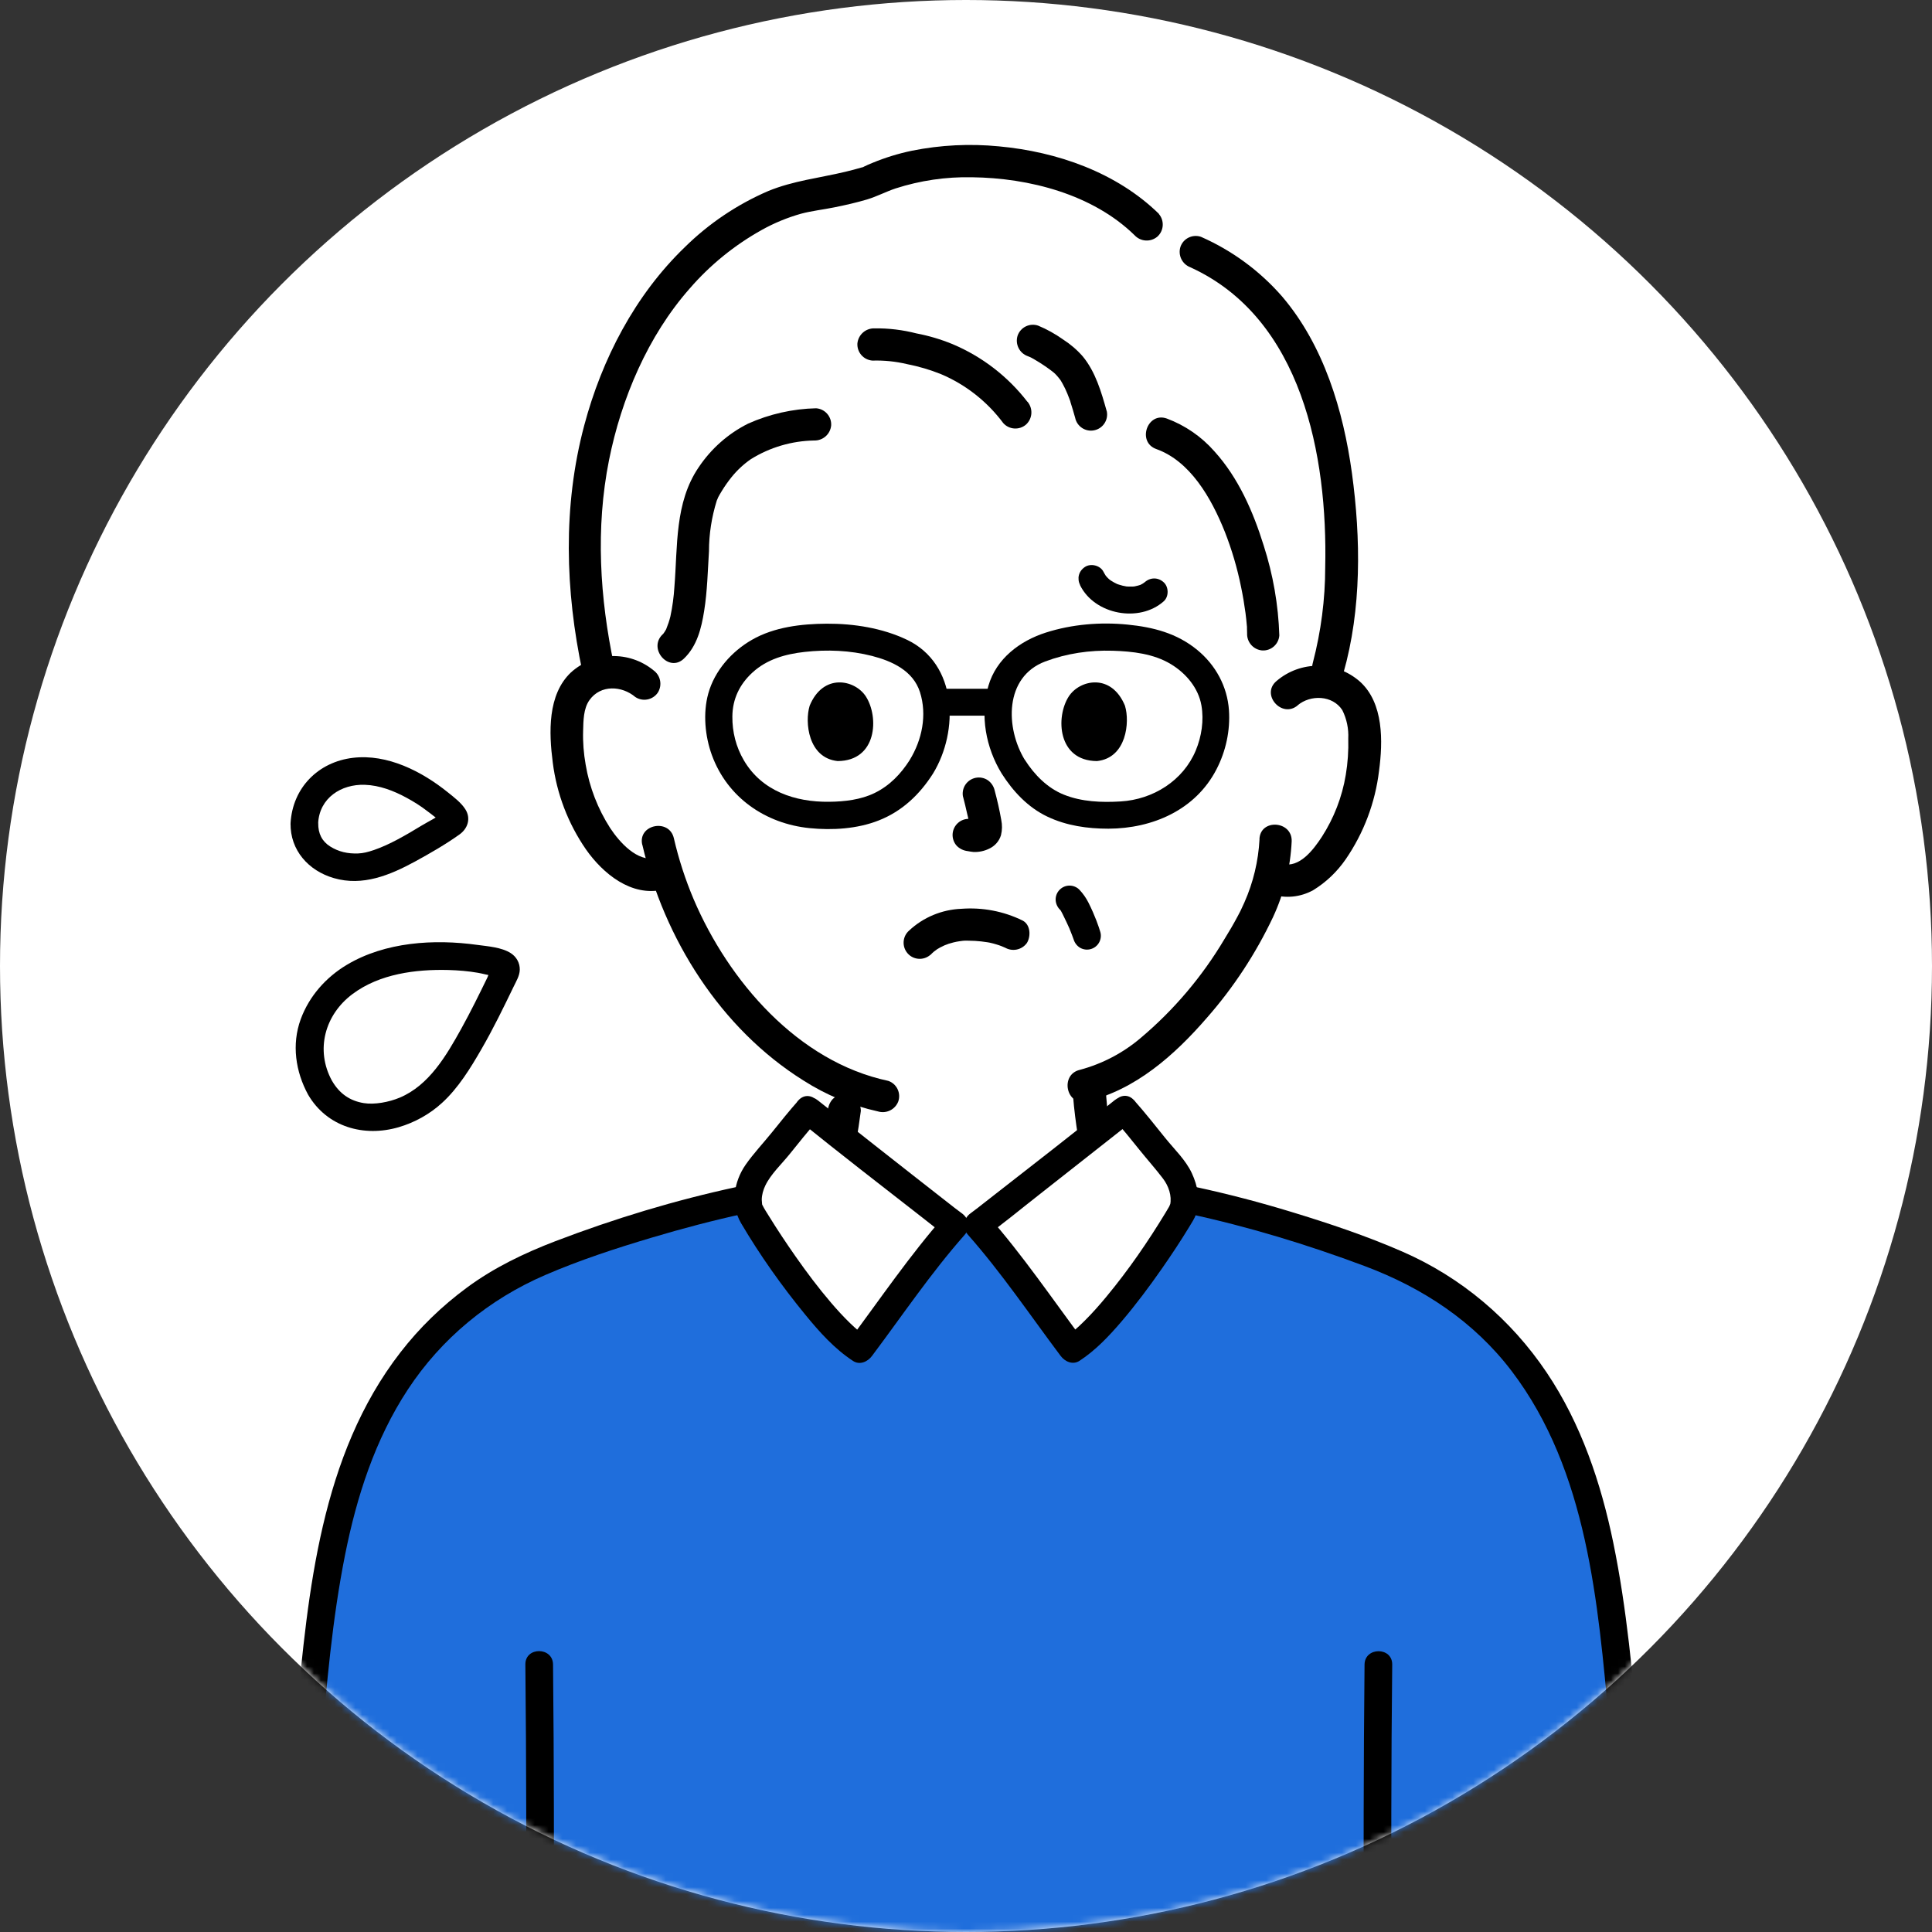 <svg width="280" height="280" viewBox="0 0 280 280" fill="none" xmlns="http://www.w3.org/2000/svg">
<rect x="0" y="0" width="280" height="280" fill="#333333" stroke="none"/>
<circle cx="140" cy="140" r="140" fill="white"/>
<mask id="mask0_130_28" style="mask-type:alpha" maskUnits="userSpaceOnUse" x="0" y="0" width="280" height="280">
<circle cx="140" cy="140" r="140" fill="#D9D9D9"/>
</mask>
<g mask="url(#mask0_130_28)">
<path d="M109.3 174.75C111.79 174.14 114.77 175.56 115.07 175.47C119.67 174.14 121.96 160.8 122.73 157.61C123.1 156.1 118.36 156.65 118.62 155.18C114.03 152.39 109.95 148.83 106.55 144.66C102.05 139.24 98.65 133 96.55 126.27C93.54 127.66 91.32 126.13 89.6 124.76C87.68 123.13 86.14 121.11 85.07 118.83C82.81 114.32 81.84 109.28 82.25 104.26C82.31 102.98 82.63 101.72 83.21 100.57C84.21 98.88 85.93 97.74 87.87 97.46C89.76 97.18 91.67 97.7 93.17 98.88C95.07 97.57 96.59 95.78 97.56 93.68C102.7 89.25 96.48 72.43 106.53 65.15C110.21 62.58 114.5 61.01 118.97 60.6C126.05 59.67 140.3 57.71 146.39 58.15C153.84 58.69 159.53 59.08 168.34 62.85C178.72 66.71 182.93 83.71 183.07 91.93C183.07 91.93 184.42 96.01 185.47 99.93L185.9 101.01L186.51 100.46C188.02 99.15 190.03 98.56 192.01 98.84C193.96 99.11 195.67 100.25 196.68 101.94C197.26 103.09 197.59 104.35 197.65 105.63C198.08 110.65 197.11 115.7 194.87 120.21C193.81 122.49 192.27 124.52 190.36 126.15C188.96 127.51 186.93 127.99 185.08 127.39L184.04 127.07C183.6 128.7 183.12 130.08 182.87 130.82C181.24 135.26 169.64 153.18 157.93 158.01C157.96 160.02 158.05 161.12 158.26 163.12C158.61 166.25 160.44 168.27 164.65 170.09C164.84 170.18 167.16 174.07 169.53 175.45C169.53 175.45 158.26 192.36 135.78 190.93C113.31 189.5 109.31 174.73 109.31 174.73L109.3 174.75Z" fill="white"/>
<path d="M46.38 157.64C43.42 152.4 45 146.99 48.65 143.52C52.77 139.6 59.08 138.49 64.57 138.57C66.74 138.6 68.91 138.85 71.04 139.28C71.55 139.38 71.75 139.42 72.25 139.55C73.07 139.75 73.57 140.19 73.22 140.93C72.7 142.01 72.26 142.93 71.72 144C69.44 148.6 66.95 153.64 63.49 157.56C59.47 162.12 50.26 164.51 46.38 157.65V157.64Z" fill="white"/>
<path d="M44.1 119.28C44.26 115.2 47.1 112.64 50.44 111.93C54.21 111.14 58.25 112.75 61.4 114.74C62.64 115.53 63.81 116.45 64.88 117.45C65.14 117.69 65.24 117.78 65.49 118.04C65.89 118.45 66.03 118.88 65.56 119.18C64.88 119.62 64.29 119.99 63.6 120.42C60.64 122.27 57.41 124.28 54.02 125.32C50.08 126.52 43.9 124.62 44.11 119.27L44.1 119.28Z" fill="white"/>
<path d="M48.11 156.63C45.67 152.17 47.08 147.04 51.11 144.05C55.01 141.14 60.24 140.46 64.97 140.58C66.42 140.62 67.87 140.74 69.3 140.99C69.99 141.11 70.69 141.33 71.38 141.4L71.71 141.48C72.2 141.46 72.06 141.06 71.31 140.27C71.09 140.38 70.77 141.38 70.66 141.62C69.44 144.13 68.21 146.63 66.86 149.07C64.67 153.02 62.18 157.28 57.95 159.07C56.36 159.74 54.27 160.12 52.72 159.87C50.7 159.54 49.19 158.49 48.12 156.64C46.82 154.41 43.35 156.43 44.66 158.66C47.4 163.34 52.74 164.84 57.79 163.36C60.1 162.68 62.27 161.48 64.05 159.85C66.41 157.71 68.2 154.78 69.78 152.04C71.48 149.1 72.97 146.03 74.45 142.97C74.82 142.2 75.31 141.42 75.33 140.54C75.35 139.56 74.85 138.67 74.03 138.14C72.69 137.28 70.71 137.15 69.17 136.94C62.91 136.07 55.83 136.51 50.28 139.82C47.23 141.64 44.81 144.37 43.58 147.72C42.25 151.36 42.83 155.31 44.66 158.66C45.9 160.92 49.36 158.9 48.12 156.64L48.11 156.63Z" fill="black"/>
<path d="M46.11 119.28C46.31 115.65 49.44 113.62 52.88 113.74C55 113.81 57.07 114.61 58.91 115.61C59.95 116.17 60.97 116.81 61.91 117.54C62.59 118.07 63.7 118.79 64.1 119.56L63.83 118.55L63.85 118.47L64.37 117.59C63.46 118.43 62.11 119.03 61.05 119.68C59.93 120.37 58.8 121.03 57.64 121.65C56.53 122.24 55.39 122.78 54.2 123.19C53.28 123.5 52.64 123.66 51.88 123.69C50.41 123.74 49.09 123.46 47.84 122.67C46.67 121.93 46.1 120.81 46.12 119.31C46.17 116.73 42.16 116.73 42.11 119.31C42.04 123.23 44.72 126.2 48.38 127.26C52.56 128.48 56.51 126.84 60.17 124.85C62.35 123.66 64.57 122.38 66.59 120.94C67.79 120.09 68.28 118.62 67.45 117.3C66.85 116.34 65.8 115.55 64.93 114.85C61.15 111.8 56.15 109.23 51.15 109.83C46.1 110.43 42.4 114.19 42.11 119.3C41.97 121.88 45.98 121.87 46.12 119.3L46.11 119.28Z" fill="black"/>
<path d="M155.52 158.89C155.67 160.81 155.92 162.72 156.22 164.63C156.4 166.31 156.7 167.97 157.14 169.59C157.49 170.87 158.81 171.62 160.09 171.27C161.37 170.92 162.12 169.6 161.77 168.32C161.35 166.76 161.05 165.16 160.88 163.55C160.81 163.13 160.75 162.72 160.69 162.3C160.66 162.11 160.63 161.92 160.61 161.72C160.68 162.34 160.6 161.62 160.58 161.49C160.47 160.62 160.39 159.76 160.32 158.89C160.32 157.56 159.25 156.49 157.92 156.49C156.59 156.49 155.52 157.56 155.52 158.89Z" fill="black"/>
<path d="M123.33 169.39C123.67 168.13 123.92 166.84 124.07 165.54C124.33 164.03 124.56 162.52 124.76 161C124.76 160.36 124.51 159.75 124.06 159.3C123.12 158.36 121.6 158.36 120.67 159.3C120.25 159.77 120.01 160.37 119.97 161C119.95 161.14 119.93 161.29 119.91 161.43L119.99 160.79C119.82 162.05 119.6 163.3 119.39 164.56C119.25 165.76 119.02 166.95 118.69 168.12C118.35 169.4 119.09 170.71 120.37 171.07C121.64 171.39 122.95 170.65 123.32 169.39H123.33Z" fill="black"/>
<path d="M194.27 75.5C194.01 70.67 193.29 65.88 192.12 61.19C188.58 47.56 181.62 38.54 168.06 34.62C159.48 23.57 138.55 20.37 126.26 26.23C123.78 27.05 121.23 27.66 118.65 28.07C108.95 29.28 98.78 37.54 93.16 47.27C87.85 56.44 84.96 66.8 84.75 77.39C84.62 84.22 85.34 91.04 86.88 97.7C87.2 97.59 87.53 97.51 87.87 97.46C89.76 97.18 91.67 97.7 93.17 98.88C95.07 97.57 96.59 95.78 97.56 93.68C102.7 89.25 96.48 72.43 106.53 65.15C110.21 62.58 114.5 61.01 118.97 60.6C126.05 59.67 140.3 57.71 146.39 58.15C153.84 58.69 159.53 59.08 168.34 62.85C178.72 66.71 182.93 83.71 183.07 91.93C183.07 91.93 184.42 96.01 185.47 99.93L185.9 101.01L186.51 100.46C187.97 99.19 189.89 98.6 191.81 98.83C193.87 93.39 194.8 84.55 194.27 75.48V75.5Z" fill="white"/>
<path d="M185.41 92.1C185.27 87.67 184.5 83.27 183.14 79.05C181.62 74.16 179.48 69.25 176 65.41C174.13 63.28 171.76 61.65 169.11 60.66C166.27 59.64 164.75 64.07 167.58 65.08C172.48 66.83 175.54 72.14 177.51 77.07C178.53 79.67 179.32 82.35 179.87 85.09C180.13 86.34 180.34 87.6 180.51 88.86C180.59 89.46 180.65 90.05 180.7 90.65C180.72 90.78 180.73 90.91 180.72 91.04C180.72 91.29 180.74 91.54 180.74 91.79C180.69 93.07 181.65 94.16 182.93 94.27C184.22 94.34 185.32 93.37 185.41 92.08V92.1Z" fill="black"/>
<path d="M160.39 59.58C159.61 56.81 158.78 53.91 156.92 51.65C156.09 50.7 155.13 49.88 154.07 49.2C152.94 48.4 151.73 47.72 150.45 47.19C149.23 46.78 147.91 47.42 147.48 48.64C147.09 49.86 147.73 51.17 148.93 51.61C149.03 51.65 149.13 51.69 149.23 51.73C149.31 51.76 149.79 51.99 149.4 51.8C149.01 51.61 149.46 51.84 149.54 51.88C149.66 51.95 149.79 52.02 149.91 52.09C150.44 52.4 150.97 52.73 151.48 53.08C151.93 53.39 152.37 53.71 152.79 54.05C153.11 54.32 152.81 54.09 152.68 53.95C152.75 54.04 152.85 54.11 152.93 54.19C153.11 54.37 153.27 54.55 153.43 54.75C153.5 54.84 153.58 54.93 153.65 55.03C153.7 55.1 153.96 55.48 153.72 55.12C153.48 54.76 153.74 55.15 153.78 55.23C153.86 55.35 153.93 55.48 154 55.61C154.26 56.08 154.49 56.56 154.69 57.05C154.8 57.32 154.91 57.59 155.01 57.87C155.04 57.97 155.08 58.06 155.11 58.16L155.01 57.88C155.08 58.03 155.13 58.18 155.16 58.34C155.4 59.07 155.61 59.81 155.82 60.55C156.08 61.81 157.32 62.63 158.59 62.36C159.85 62.1 160.67 60.86 160.4 59.59L160.39 59.58Z" fill="black"/>
<path d="M148.9 58.23C146.06 54.55 142.32 51.67 138.04 49.87C136.36 49.18 134.61 48.66 132.82 48.32C130.83 47.81 128.79 47.56 126.74 47.59C125.47 47.55 124.38 48.51 124.26 49.78C124.19 51.07 125.16 52.17 126.45 52.26C128.13 52.21 129.81 52.38 131.45 52.77C133.13 53.1 134.78 53.58 136.37 54.22C139.96 55.74 143.07 58.19 145.4 61.32C146.26 62.28 147.73 62.37 148.7 61.53C149.65 60.66 149.74 59.2 148.91 58.22L148.9 58.23Z" fill="black"/>
<path d="M167.97 31C161.81 24.98 153.21 21.99 144.76 21.21C140.56 20.8 136.32 21.01 132.18 21.84C130.21 22.25 128.29 22.84 126.43 23.61C126.02 23.78 125.61 23.95 125.21 24.15C124.71 24.41 125.51 24.09 124.92 24.26C124.12 24.49 123.31 24.71 122.5 24.9C118.73 25.8 114.95 26.2 111.33 27.69C106.83 29.63 102.73 32.39 99.24 35.83C92.03 42.78 87.23 52.03 84.67 61.66C81.55 73.37 81.91 85.61 84.42 97.39C85.05 100.33 89.63 99.39 89 96.44C86.92 86.67 86.3 76.54 88.26 66.7C90.05 57.75 93.89 48.69 99.96 41.81C102.92 38.39 106.46 35.52 110.41 33.32C112.2 32.32 114.1 31.54 116.07 30.98C117.67 30.55 119.31 30.38 120.92 30.05C122.51 29.73 124.1 29.37 125.65 28.91C127.08 28.48 128.39 27.78 129.79 27.31C133.37 26.16 137.11 25.61 140.86 25.69C149.15 25.79 158.35 28.15 164.43 34.09C165.3 35.03 166.75 35.12 167.73 34.3C168.69 33.44 168.78 31.97 167.94 31H167.97Z" fill="black"/>
<path d="M172.52 38.74C188.73 46.13 192.42 66.11 192.06 82.19C192.06 86.86 191.45 91.52 190.27 96.04C189.45 98.93 193.87 100.47 194.69 97.57C197.34 88.29 197.23 78.05 195.93 68.55C194.68 59.49 191.86 50.08 185.84 43C182.6 39.27 178.57 36.31 174.05 34.32C172.83 33.91 171.5 34.55 171.08 35.77C170.69 36.99 171.33 38.3 172.53 38.74H172.52Z" fill="black"/>
<path d="M118.27 59.17C114.87 59.25 111.51 60.01 108.41 61.4C105.52 62.85 103.06 65.03 101.26 67.72C97.77 72.84 98.22 79.14 97.74 85.06C97.65 86.5 97.46 87.92 97.16 89.33C97.01 89.94 96.81 90.54 96.57 91.13C96.39 91.56 96.51 91.25 96.57 91.16C96.49 91.31 96.4 91.45 96.31 91.59C96.26 91.67 96.2 91.75 96.14 91.83C95.78 92.32 96.45 91.53 96.03 91.94C93.86 94.02 96.94 97.54 99.12 95.45C101.02 93.63 101.65 91.06 102.05 88.55C102.51 85.69 102.57 82.77 102.75 79.89C102.75 77.4 103.14 74.93 103.88 72.55C103.92 72.45 104.19 71.85 104.1 72.02C103.94 72.33 104.29 71.7 104.32 71.64C104.41 71.49 104.5 71.34 104.59 71.19C105.02 70.48 105.5 69.8 106.02 69.15C106.83 68.15 107.77 67.27 108.83 66.54C111.58 64.83 114.74 63.9 117.98 63.84C119.26 63.88 120.34 62.93 120.46 61.65C120.53 60.36 119.56 59.26 118.27 59.17Z" fill="black"/>
<path d="M188.05 102.23C189.91 100.65 193.13 100.73 194.54 102.92C195.18 104.2 195.47 105.62 195.4 107.04C195.45 108.8 195.33 110.57 195.04 112.3C194.51 115.51 193.32 118.57 191.56 121.3C190.36 123.13 188.31 125.87 185.83 125.19C184.61 124.8 183.3 125.44 182.86 126.64C182.45 127.86 183.09 129.18 184.31 129.61C186.31 130.25 188.48 130.03 190.32 129.01C192.18 127.87 193.77 126.35 195.01 124.56C197.64 120.74 199.31 116.33 199.86 111.72C200.43 107.47 200.54 101.9 197.1 98.79C193.65 95.75 188.48 95.71 184.99 98.71C182.69 100.66 185.79 104.17 188.08 102.22L188.05 102.23Z" fill="black"/>
<path d="M182.54 121.63C182.37 124.8 181.63 127.9 180.34 130.8C180.19 131.15 180.03 131.49 179.86 131.84C179.59 132.41 179.92 131.73 179.74 132.09C179.6 132.35 179.47 132.61 179.33 132.87C178.74 133.98 178.1 135.06 177.44 136.13C174.23 141.53 170.14 146.36 165.34 150.41C162.77 152.6 159.75 154.18 156.5 155.05C153.58 155.73 154.51 160.31 157.45 159.63C164.55 157.98 170.26 152.88 174.91 147.51C178.77 143.12 181.99 138.21 184.49 132.93C186.1 129.47 187.02 125.74 187.2 121.93C187.3 118.93 182.63 118.61 182.53 121.63H182.54Z" fill="black"/>
<path d="M94.69 97.13C91.18 94.28 86.12 94.42 82.76 97.44C79.33 100.67 79.55 106.2 80.11 110.51C80.68 115.03 82.33 119.35 84.92 123.1C87.39 126.62 91.49 129.98 96.05 128.94C98.98 128.27 98.04 123.69 95.1 124.36C92.36 124.98 89.79 122.06 88.43 120.01C86.64 117.22 85.43 114.1 84.88 110.83C84.59 109.21 84.46 107.56 84.51 105.92C84.55 104.46 84.55 102.68 85.44 101.45C87.05 99.2 90.13 99.37 92.08 101.02C93.15 101.73 94.6 101.45 95.33 100.39C96.02 99.31 95.74 97.88 94.7 97.14L94.69 97.13Z" fill="black"/>
<path d="M93.09 122.42C96.24 136.03 104.44 149.08 116.42 156.58C119.73 158.7 123.38 160.22 127.22 161.07C128.44 161.45 129.74 160.81 130.19 159.62C130.6 158.4 129.96 157.07 128.74 156.65C115.64 153.88 105.59 142.18 100.53 130.33C99.32 127.47 98.36 124.51 97.66 121.48C96.98 118.55 92.4 119.49 93.08 122.43L93.09 122.42Z" fill="black"/>
<path d="M134.85 138.39C135.01 138.22 135.19 138.05 135.37 137.9C135.45 137.83 136.1 137.39 135.64 137.67C136.04 137.42 136.47 137.19 136.9 137C136.98 136.97 137.78 136.68 137.34 136.82C137.62 136.73 137.91 136.65 138.19 136.58C138.47 136.51 138.78 136.45 139.07 136.41C139.22 136.39 139.37 136.37 139.52 136.35C139.78 136.33 139.82 136.32 139.66 136.33C139.5 136.34 139.55 136.34 139.8 136.33C139.97 136.33 140.13 136.33 140.3 136.33C140.63 136.33 140.96 136.34 141.29 136.36C141.9 136.4 142.5 136.46 143.11 136.56C143.23 136.58 143.34 136.6 143.46 136.62C143.23 136.57 143.25 136.58 143.53 136.64C143.81 136.7 144.11 136.78 144.4 136.87C144.69 136.96 144.95 137.04 145.21 137.15C145.31 137.19 146.09 137.54 145.58 137.29C146.66 137.97 148.08 137.7 148.83 136.66C149.42 135.69 149.36 134 148.2 133.41C145.45 132.06 142.39 131.48 139.33 131.71C136.51 131.82 133.81 132.94 131.75 134.87C130.78 135.72 130.69 137.2 131.54 138.17C132.39 139.14 133.87 139.23 134.84 138.38L134.85 138.39Z" fill="black"/>
<path d="M139.58 115.49C139.78 116.26 139.97 117.03 140.14 117.81C140.35 118.62 140.51 119.44 140.6 120.27L140.56 119.64C140.56 119.8 140.56 119.96 140.53 120.12L140.65 119.5C140.63 119.57 140.61 119.64 140.58 119.71L140.85 119.17C140.82 119.23 140.78 119.29 140.73 119.35L141.12 118.9C141.12 118.9 141.05 118.97 141.02 119L141.51 118.67C141.34 118.78 141.16 118.87 140.97 118.93L141.54 118.73C141.36 118.79 141.16 118.83 140.97 118.85L141.6 118.81C141.25 118.8 140.89 118.76 140.55 118.68C139.26 118.59 138.15 119.57 138.06 120.86C138.02 121.48 138.23 122.1 138.64 122.56C139.07 123.01 139.64 123.28 140.25 123.35C140.54 123.41 140.83 123.45 141.12 123.48C141.89 123.5 142.66 123.34 143.35 123C144.18 122.62 144.81 121.91 145.07 121.04C145.25 120.32 145.26 119.56 145.11 118.83C144.86 117.39 144.53 115.96 144.15 114.54C144.01 113.95 143.66 113.43 143.17 113.08C142.1 112.36 140.65 112.64 139.92 113.71C139.57 114.23 139.44 114.88 139.57 115.49H139.58Z" fill="black"/>
<path d="M117.33 102.33C116.63 104.61 117.09 109.85 121.4 110.3C127.11 110.27 127.41 103.93 125.49 100.94C123.92 98.5 119.29 97.48 117.32 102.33H117.33Z" fill="black"/>
<path d="M163.05 102.33C163.75 104.61 163.29 109.85 158.98 110.3C153.27 110.27 152.97 103.92 154.89 100.94C156.46 98.5 161.09 97.48 163.06 102.33H163.05Z" fill="black"/>
<path d="M148.53 110.14C145.7 105.51 145.54 98.11 151.47 95.87C154.61 94.69 157.93 94.21 161.27 94.31C164.14 94.4 167.19 94.74 169.69 96.25C171.86 97.56 173.68 99.69 174.12 102.24C174.5 104.41 174.14 106.75 173.3 108.76C171.48 113.14 167.11 115.87 162.42 116.15C159.67 116.32 156.77 116.21 154.19 115.17C151.81 114.22 149.92 112.3 148.53 110.12C147.18 108.01 143.8 109.96 145.16 112.09C146.81 114.69 148.97 117.01 151.79 118.35C154.56 119.67 157.6 120.1 160.64 120.1C167.03 120.08 173.26 117.39 176.3 111.5C177.66 108.88 178.31 105.88 178.11 102.93C177.87 99.48 176.18 96.38 173.51 94.19C170.56 91.77 167.14 90.89 163.4 90.52C159.47 90.13 155.37 90.47 151.6 91.67C147.83 92.87 144.38 95.44 143.24 99.42C142.01 103.68 142.87 108.34 145.16 112.09C146.47 114.23 149.85 112.27 148.53 110.12V110.14Z" fill="black"/>
<path d="M135.72 103.72H144.65C145.67 103.72 146.65 102.82 146.6 101.77C146.55 100.72 145.74 99.82 144.65 99.82H135.72C134.7 99.82 133.72 100.72 133.77 101.77C133.82 102.82 134.63 103.72 135.72 103.72Z" fill="black"/>
<path d="M156.54 84.83C158.66 89.1 165.13 90.28 168.65 87.15C169.42 86.47 169.4 85.07 168.65 84.39C167.83 83.64 166.7 83.66 165.89 84.39C165.68 84.57 165.87 84.36 165.96 84.35C165.89 84.35 165.74 84.5 165.68 84.54C165.52 84.64 165.36 84.72 165.2 84.8C164.99 84.91 165.57 84.68 165.22 84.78C165.13 84.81 165.04 84.84 164.96 84.86C164.76 84.92 164.55 84.95 164.35 85C164.09 85.06 164.72 84.98 164.45 84.99C164.33 84.99 164.22 85.01 164.1 85.01C163.91 85.01 163.72 85.01 163.54 85.01C163.45 85.01 163.35 85 163.26 84.99C162.8 84.96 163.55 85.05 163.29 85C163.09 84.96 162.89 84.93 162.69 84.88C162.52 84.84 162.34 84.79 162.17 84.73C162.06 84.7 161.96 84.65 161.85 84.62C161.6 84.54 162.18 84.78 161.94 84.66C161.6 84.49 161.26 84.32 160.95 84.11C160.9 84.07 160.57 83.86 160.83 84.03C161.06 84.18 160.83 84.01 160.77 83.97C160.62 83.84 160.48 83.7 160.35 83.55C160.3 83.49 160.24 83.4 160.18 83.35C160.27 83.42 160.38 83.65 160.25 83.43C160.14 83.24 160.02 83.06 159.92 82.86C159.46 81.94 158.09 81.61 157.25 82.16C156.31 82.77 156.06 83.85 156.55 84.83H156.54Z" fill="black"/>
<path d="M135.22 112.11C138.99 105.94 138.79 96.22 131.44 92.72C127.88 91.02 123.74 90.37 119.82 90.39C116.15 90.41 112.2 90.87 108.97 92.73C106.03 94.42 103.57 97.2 102.65 100.51C101.86 103.36 102.17 106.7 103.18 109.46C105.43 115.59 110.94 119.38 117.34 120.02C120.62 120.35 124.25 120.13 127.34 118.91C130.73 117.58 133.28 115.16 135.22 112.11C136.57 109.98 133.19 108.02 131.85 110.14C130.56 112.17 128.92 113.88 126.73 114.94C124.76 115.9 122.39 116.18 120.17 116.2C115.24 116.26 110.42 114.65 107.81 110.2C106.67 108.26 106.12 106.08 106.14 103.85C106.16 101.3 107.19 99.17 109.07 97.45C111.17 95.53 113.85 94.79 116.62 94.48C119.87 94.12 123.19 94.25 126.37 95.06C129.28 95.81 132.33 97.19 133.33 100.31C134.38 103.62 133.63 107.23 131.85 110.13C130.54 112.28 133.91 114.25 135.22 112.1V112.11Z" fill="black"/>
<path d="M153.58 131.79C153.7 131.92 153.82 132.06 153.93 132.2L153.62 131.79C153.96 132.25 155.16 134.92 155.38 135.44L154.27 132.79C154.43 133.18 155.48 135.75 155.6 136.15C155.75 136.65 156.08 137.08 156.52 137.35C157.48 137.91 158.71 137.59 159.27 136.63C159.54 136.16 159.62 135.6 159.47 135.08C159.26 134.36 158.72 132.75 157.75 130.82C157.4 130.13 156.96 129.5 156.43 128.94C155.64 128.15 154.37 128.15 153.58 128.94C153.2 129.32 152.99 129.83 152.99 130.37C153 130.9 153.21 131.41 153.58 131.8V131.79Z" fill="black"/>
<path d="M117.13 160.9C114.95 163.34 112.26 166.91 110.13 169.38C108.87 170.83 107.95 173.5 108.66 175.43C109.48 177.07 118.54 191.59 124.64 195.5C126.57 192.93 134.55 181.85 138.37 177.55C136.94 176.54 118.05 161.64 117.12 160.89L117.13 160.9Z" fill="white"/>
<path d="M162.96 160.9C165.14 163.34 167.83 166.91 169.96 169.38C171.22 170.83 172.14 173.5 171.43 175.43C170.61 177.07 161.55 191.59 155.45 195.5C153.52 192.93 145.54 181.85 141.72 177.55C143.15 176.54 162.04 161.64 162.97 160.89L162.96 160.9Z" fill="white"/>
<path d="M234.11 238.89C232.41 223.65 229.53 208.86 220.42 197.16C216.51 192.12 211.6 187.95 206.09 184.99C201.87 182.72 197.33 181.16 192.82 179.61C189.9 178.61 186.95 177.62 183.98 176.81C179.09 175.48 176.74 174.82 172.76 173.96H171.66C171.66 174.47 171.59 174.98 171.42 175.43C170.6 177.07 161.54 191.59 155.44 195.5C153.51 192.93 145.53 181.85 141.71 177.55H138.38C134.56 181.85 126.57 192.93 124.65 195.5C118.55 191.59 109.49 177.06 108.67 175.43C108.5 174.97 108.43 174.47 108.43 173.96H107.33C103.35 174.81 101 175.47 96.11 176.81C93.14 177.62 90.19 178.61 87.27 179.61C82.76 181.16 78.22 182.72 74 184.99C68.5 187.96 63.59 192.12 59.67 197.16C50.56 208.86 47.68 223.66 45.98 238.89C44.28 254.09 43.17 268.31 43 283.61H237.08C236.92 268.3 235.8 254.08 234.1 238.89H234.11Z" fill="#1F6EDC"/>
<path d="M161.54 162.31C162.8 163.73 163.98 165.2 165.17 166.68C166.28 168.06 167.48 169.4 168.55 170.81C169.35 171.86 169.87 173.32 169.58 174.63C169.66 174.26 169.53 174.73 169.43 174.89C169.26 175.19 169.09 175.48 168.91 175.77C166.35 179.99 163.51 184.11 160.36 187.91C159.35 189.13 158.3 190.32 157.18 191.43C156.71 191.9 156.22 192.36 155.72 192.79C155.13 193.29 155.1 193.32 154.43 193.76L157.17 194.48C152.56 188.33 148.22 181.89 143.12 176.12L142.71 179.27C145.41 177.34 147.97 175.2 150.58 173.16C154.21 170.31 157.84 167.45 161.47 164.59C162.44 163.83 163.41 163.07 164.37 162.3C165.21 161.62 165.08 160.17 164.37 159.46C163.54 158.63 162.38 158.78 161.53 159.46C155.58 164.26 149.53 168.94 143.51 173.64C143.13 173.94 142.75 174.23 142.37 174.53C142.21 174.65 142.06 174.77 141.9 174.9C141.63 175.11 141.99 174.83 142.02 174.81C141.93 174.88 141.84 174.95 141.76 175.01C141.41 175.28 141.06 175.55 140.7 175.81C139.61 176.59 139.38 177.93 140.29 178.96C145.16 184.47 149.3 190.62 153.71 196.5C154.33 197.33 155.46 197.86 156.45 197.22C158.78 195.7 160.73 193.63 162.53 191.53C164.62 189.08 166.56 186.48 168.4 183.84C169.78 181.86 171.12 179.84 172.37 177.78C172.73 177.19 173.12 176.6 173.35 175.95C174.03 174.03 173.57 171.84 172.74 170.05C171.86 168.13 170.19 166.56 168.87 164.92C167.39 163.08 165.93 161.23 164.36 159.46C162.64 157.53 159.82 160.37 161.52 162.3L161.54 162.31Z" fill="black"/>
<path d="M115.72 159.48C114.39 160.98 113.13 162.55 111.87 164.12C110.62 165.67 109.21 167.16 108.07 168.79C106.33 171.29 105.83 174.6 107.4 177.27C110.14 181.92 113.3 186.38 116.72 190.55C118.74 193.02 120.94 195.48 123.63 197.24C124.61 197.88 125.75 197.35 126.37 196.52C130.78 190.64 134.92 184.49 139.79 178.98C140.7 177.95 140.47 176.61 139.38 175.83C139.08 175.61 138.78 175.38 138.49 175.16C138.38 175.07 138.27 174.99 138.15 174.9C137.9 174.71 138.51 175.18 138.08 174.84C137.76 174.59 137.45 174.35 137.13 174.1C135.47 172.81 133.81 171.51 132.16 170.21C128.56 167.39 124.97 164.56 121.38 161.72C120.43 160.97 119.48 160.23 118.54 159.48C117.7 158.8 116.53 158.66 115.7 159.48C115 160.18 114.85 161.63 115.7 162.32C121.71 167.17 127.82 171.9 133.92 176.65C135.06 177.54 136.18 178.46 137.36 179.29L136.95 176.14C131.85 181.91 127.51 188.34 122.9 194.5L125.64 193.78C124.78 193.22 124.12 192.64 123.21 191.77C122.24 190.83 121.33 189.84 120.46 188.82C118.61 186.66 116.9 184.38 115.27 182.05C113.95 180.16 112.67 178.24 111.46 176.28C111.13 175.75 110.78 175.22 110.5 174.66C110.47 174.6 110.38 174.35 110.44 174.56C110.48 174.68 110.4 174.05 110.4 173.89C110.4 173.18 110.61 172.46 110.91 171.83C111.72 170.14 113.29 168.7 114.46 167.24C115.79 165.58 117.12 163.92 118.53 162.33C120.24 160.41 117.41 157.56 115.69 159.49L115.72 159.48Z" fill="black"/>
<path d="M201.64 283.67C201.63 269.19 201.61 255.71 201.77 241.24C201.8 238.66 197.79 238.66 197.76 241.24C197.61 255.72 197.62 269.2 197.63 283.67C197.63 286.25 201.64 286.25 201.64 283.67Z" fill="black"/>
<path d="M76.14 241.23C76.29 255.71 76.28 269.19 76.26 283.66C76.26 286.24 80.27 286.24 80.27 283.66C80.29 269.18 80.3 255.7 80.15 241.23C80.12 238.65 76.11 238.64 76.14 241.23Z" fill="black"/>
<path d="M239.09 283.61C238.97 273.01 238.4 263.42 237.5 252.86C236.66 243.08 235.79 233.22 233.81 223.59C232.03 214.93 229.14 206.33 224.17 198.94C218.99 191.22 211.79 185.12 203.26 181.4C198.07 179.13 192.63 177.31 187.22 175.66C182.64 174.26 177.98 173.04 173.3 172.03C170.78 171.49 169.71 175.35 172.23 175.9C180.91 177.77 189.45 180.37 197.76 183.48C206.18 186.63 213.62 191.51 219.1 198.73C230.08 213.18 231.6 232.36 233.21 249.79C234.28 261.37 234.95 271.99 235.08 283.63C235.11 286.21 239.12 286.22 239.09 283.63V283.61Z" fill="black"/>
<path d="M45.01 283.61C45.13 273.28 45.67 263.97 46.53 253.68C47.33 244.22 48.15 234.67 50.01 225.34C51.69 216.91 54.35 208.62 59.1 201.39C63.98 193.96 70.89 188.29 79.03 184.78C84.03 182.62 89.3 180.9 94.51 179.35C98.91 178.04 103.37 176.86 107.85 175.89C110.37 175.35 109.3 171.48 106.78 172.02C97.86 173.94 89.05 176.61 80.52 179.87C75.98 181.61 71.61 183.7 67.68 186.6C64.03 189.29 60.8 192.42 58.03 196C46.46 210.94 44.66 230.58 42.95 248.74C41.84 260.67 41.13 271.63 41 283.61C40.97 286.19 44.98 286.19 45.01 283.61Z" fill="black"/>
</g>
</svg>
